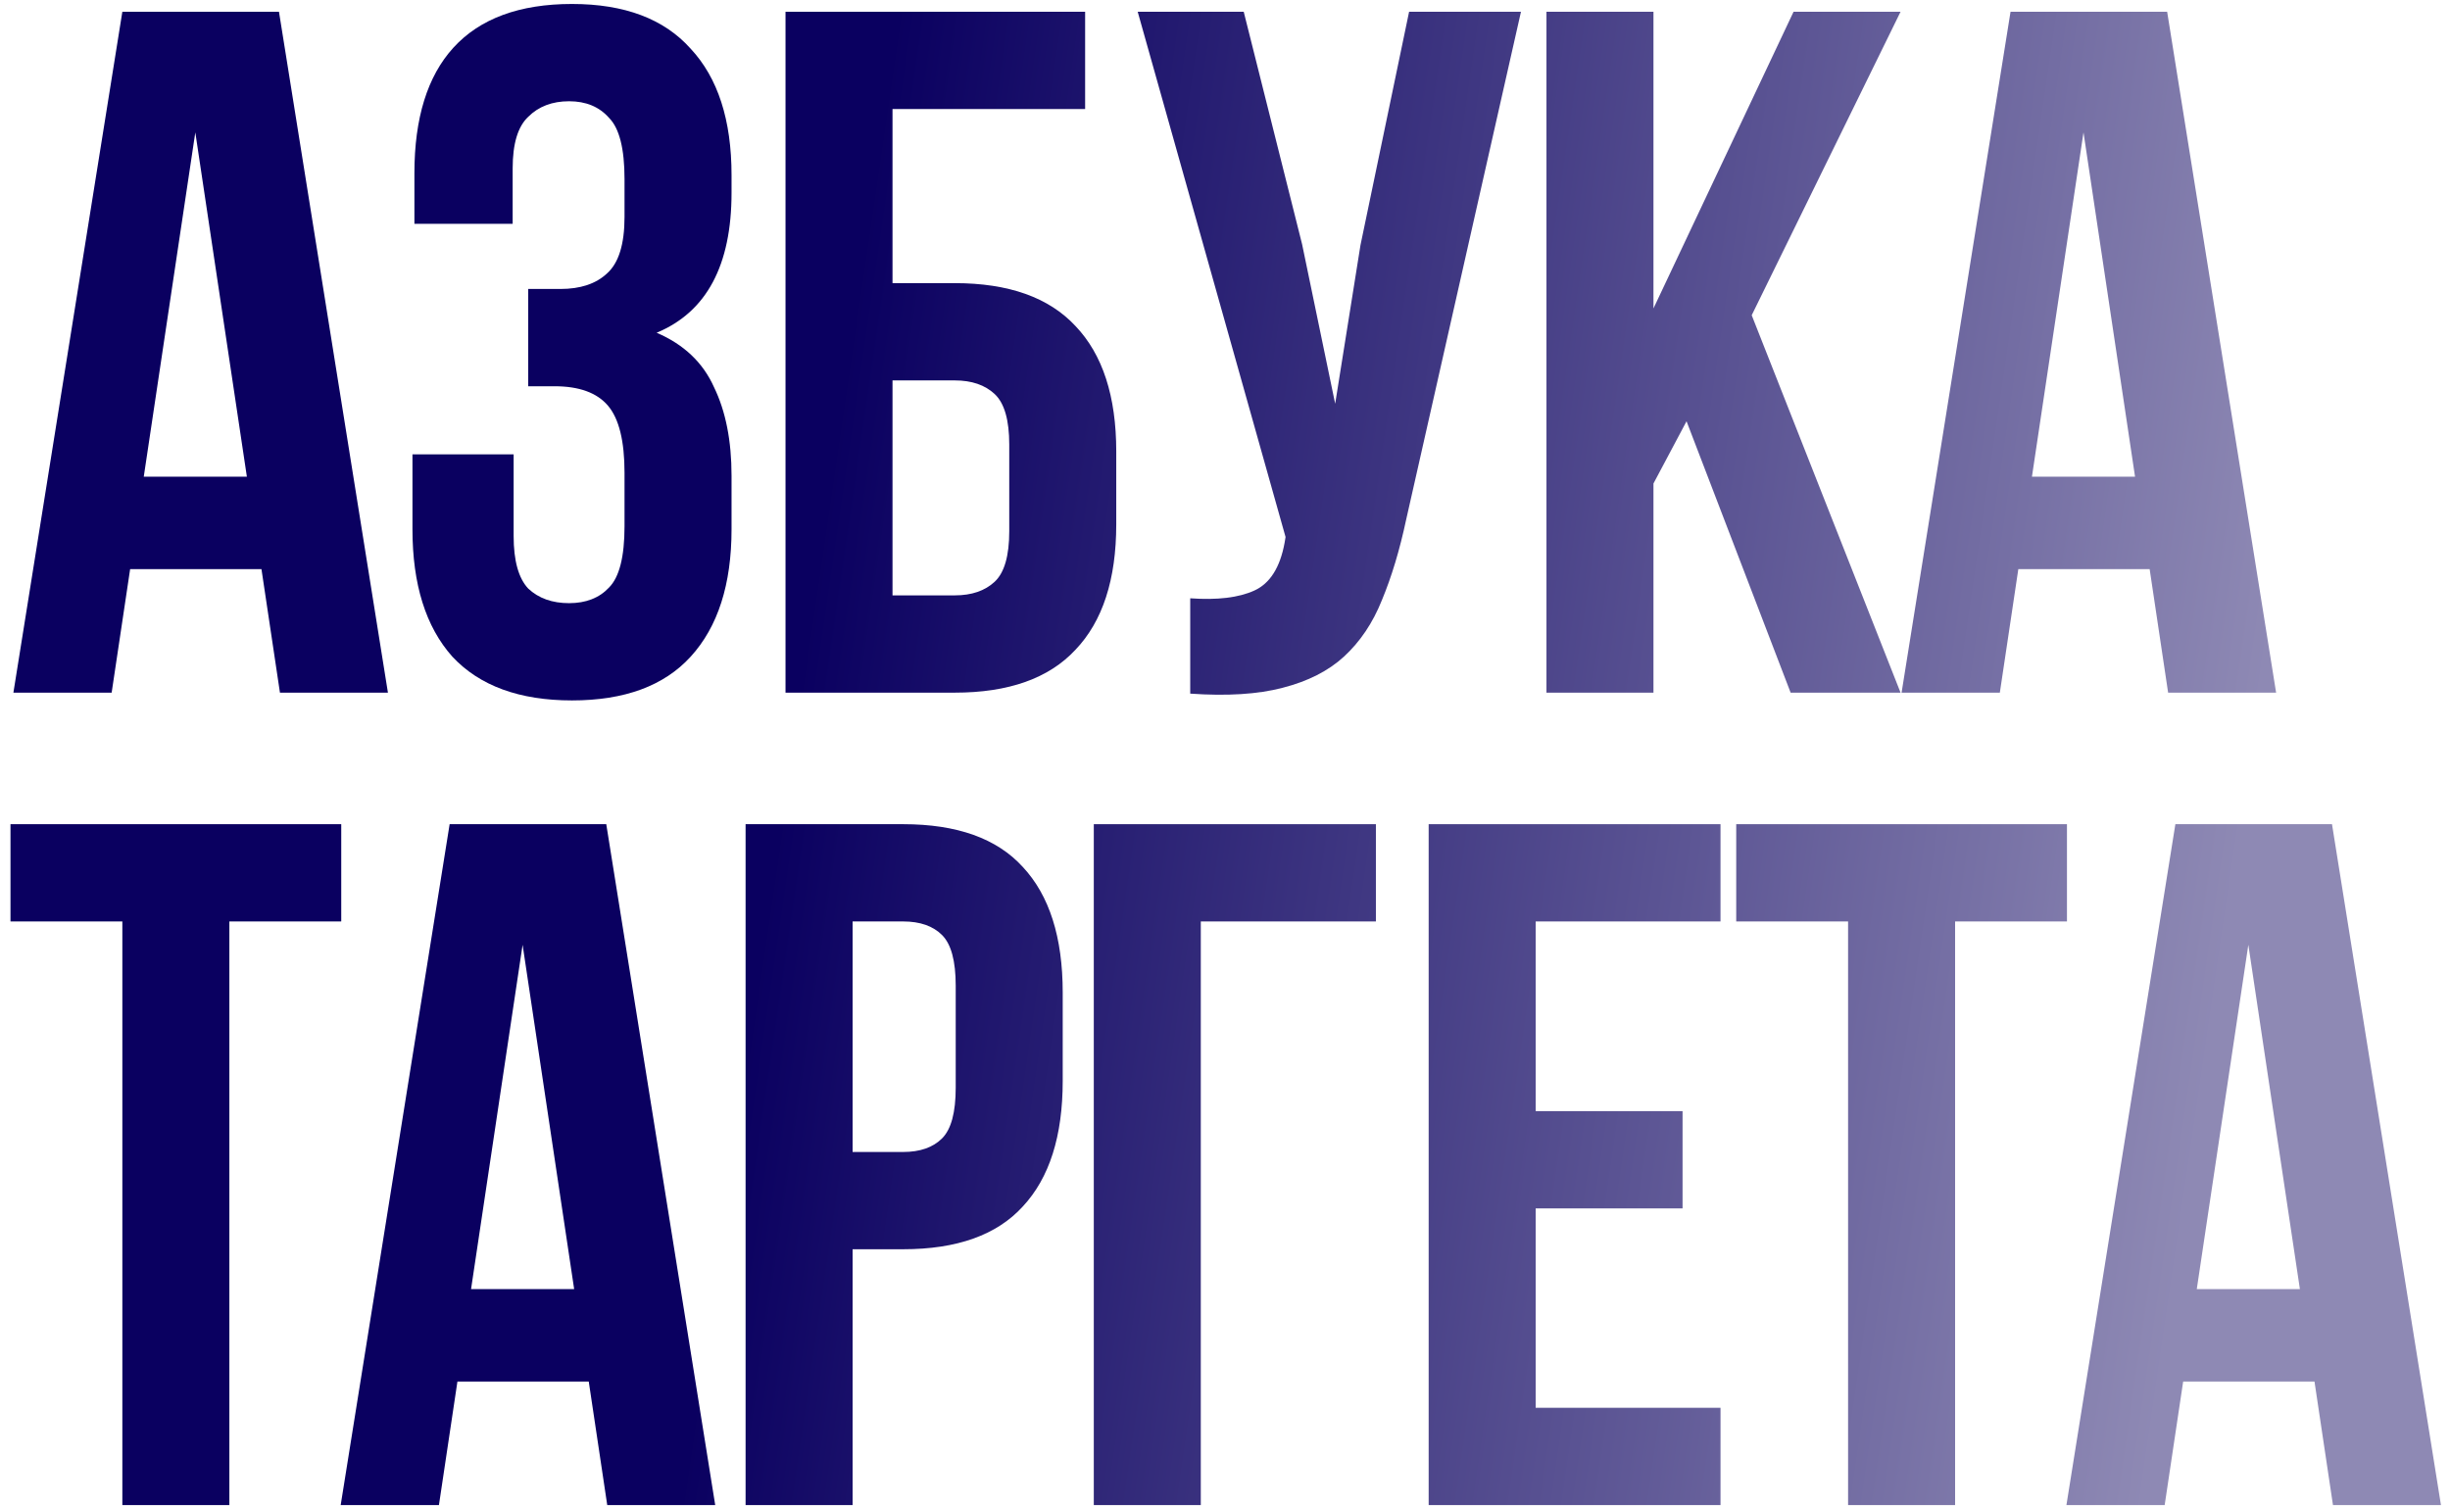 <?xml version="1.0" encoding="UTF-8"?> <svg xmlns="http://www.w3.org/2000/svg" width="196" height="121" viewBox="0 0 196 121" fill="none"><path d="M31.034 55.417H22.396L20.917 45.533H10.411L8.932 55.417H1.072L9.788 0.941H22.318L31.034 55.417ZM11.501 38.14H19.75L15.625 10.591L11.501 38.14Z" fill="url(#paint0_linear_2218_1107)"></path><path d="M49.962 14.326C49.962 11.888 49.547 10.254 48.717 9.424C47.939 8.542 46.876 8.101 45.527 8.101C44.178 8.101 43.088 8.516 42.258 9.346C41.428 10.124 41.013 11.499 41.013 13.47V17.906H33.153V13.86C33.153 9.45 34.191 6.103 36.266 3.82C38.393 1.486 41.558 0.318 45.76 0.318C49.962 0.318 53.127 1.512 55.254 3.898C57.433 6.233 58.523 9.605 58.523 14.015V15.416C58.523 21.227 56.526 24.962 52.531 26.622C54.71 27.556 56.24 29.009 57.122 30.98C58.056 32.9 58.523 35.261 58.523 38.062V42.343C58.523 46.752 57.433 50.151 55.254 52.537C53.127 54.872 49.962 56.039 45.76 56.039C41.558 56.039 38.367 54.872 36.188 52.537C34.061 50.151 32.997 46.752 32.997 42.343V36.35H41.091V42.887C41.091 44.859 41.48 46.26 42.258 47.09C43.088 47.868 44.178 48.257 45.527 48.257C46.876 48.257 47.939 47.842 48.717 47.012C49.547 46.182 49.962 44.547 49.962 42.109V37.829C49.962 35.287 49.522 33.497 48.639 32.459C47.758 31.421 46.331 30.903 44.359 30.903H42.258V23.12H44.826C46.434 23.12 47.68 22.705 48.562 21.875C49.495 21.045 49.962 19.541 49.962 17.361V14.326Z" fill="url(#paint1_linear_2218_1107)"></path><path d="M62.841 55.417V0.941H86.81V8.723H71.401V22.653H76.382C80.688 22.653 83.905 23.795 86.032 26.078C88.211 28.36 89.3 31.707 89.3 36.117V41.953C89.3 46.363 88.211 49.71 86.032 51.992C83.905 54.275 80.688 55.417 76.382 55.417H62.841ZM76.382 47.634C77.731 47.634 78.794 47.271 79.573 46.545C80.351 45.819 80.74 44.47 80.74 42.498V35.572C80.74 33.6 80.351 32.252 79.573 31.525C78.794 30.799 77.731 30.436 76.382 30.436H71.401V47.634H76.382Z" fill="url(#paint2_linear_2218_1107)"></path><path d="M112.495 41.564C111.976 44.003 111.327 46.156 110.549 48.023C109.823 49.839 108.811 51.344 107.514 52.537C106.269 53.679 104.635 54.509 102.611 55.028C100.64 55.546 98.175 55.702 95.218 55.495V47.868C97.397 48.023 99.109 47.816 100.354 47.245C101.6 46.675 102.404 45.404 102.767 43.432L102.845 42.965L91.016 0.941H99.498L104.168 19.541L106.814 32.303L108.837 19.618L112.728 0.941H121.678L112.495 41.564Z" fill="url(#paint3_linear_2218_1107)"></path><path d="M134.923 33.704L132.277 38.685V55.417H123.717V0.941H132.277V24.677L143.484 0.941H152.044L140.137 25.221L152.044 55.417H143.25L134.923 33.704Z" fill="url(#paint4_linear_2218_1107)"></path><path d="M182.089 55.417H173.45L171.972 45.533H161.466L159.987 55.417H152.127L160.843 0.941H173.372L182.089 55.417ZM162.555 38.14H170.804L166.68 10.591L162.555 38.14Z" fill="url(#paint5_linear_2218_1107)"></path><path d="M0.839 65.941H27.299V73.723H18.349V120.417H9.788V73.723H0.839V65.941Z" fill="url(#paint6_linear_2218_1107)"></path><path d="M57.217 120.417H48.579L47.1 110.533H36.594L35.115 120.417H27.255L35.971 65.941H48.501L57.217 120.417ZM37.684 103.14H45.933L41.808 75.591L37.684 103.14Z" fill="url(#paint7_linear_2218_1107)"></path><path d="M72.254 65.941C76.561 65.941 79.751 67.082 81.826 69.365C83.954 71.648 85.017 74.994 85.017 79.404V86.486C85.017 90.896 83.954 94.242 81.826 96.525C79.751 98.808 76.561 99.949 72.254 99.949H68.208V120.417H59.647V65.941H72.254ZM68.208 73.723V92.167H72.254C73.603 92.167 74.641 91.804 75.367 91.078C76.094 90.351 76.457 89.002 76.457 87.031V78.859C76.457 76.888 76.094 75.539 75.367 74.813C74.641 74.086 73.603 73.723 72.254 73.723H68.208Z" fill="url(#paint8_linear_2218_1107)"></path><path d="M87.504 120.417V65.941H110.072V73.723H96.064V120.417H87.504Z" fill="url(#paint9_linear_2218_1107)"></path><path d="M122.854 88.899H134.605V96.681H122.854V112.634H137.64V120.417H114.293V65.941H137.64V73.723H122.854V88.899Z" fill="url(#paint10_linear_2218_1107)"></path><path d="M138.898 65.941H165.357V73.723H156.408V120.417H147.847V73.723H138.898V65.941Z" fill="url(#paint11_linear_2218_1107)"></path><path d="M195.276 120.417H186.638L185.159 110.533H174.653L173.174 120.417H165.314L174.03 65.941H186.56L195.276 120.417ZM175.742 103.14H183.992L179.867 75.591L175.742 103.14Z" fill="url(#paint12_linear_2218_1107)"></path><defs><linearGradient id="paint0_linear_2218_1107" x1="69.103" y1="19.051" x2="215.261" y2="40.385" gradientUnits="userSpaceOnUse"><stop stop-color="#0A0060"></stop><stop offset="0.785" stop-color="#8E89B4"></stop></linearGradient><linearGradient id="paint1_linear_2218_1107" x1="69.103" y1="19.051" x2="215.261" y2="40.385" gradientUnits="userSpaceOnUse"><stop stop-color="#0A0060"></stop><stop offset="0.785" stop-color="#8E89B4"></stop></linearGradient><linearGradient id="paint2_linear_2218_1107" x1="69.103" y1="19.051" x2="215.261" y2="40.385" gradientUnits="userSpaceOnUse"><stop stop-color="#0A0060"></stop><stop offset="0.785" stop-color="#8E89B4"></stop></linearGradient><linearGradient id="paint3_linear_2218_1107" x1="69.103" y1="19.051" x2="215.261" y2="40.385" gradientUnits="userSpaceOnUse"><stop stop-color="#0A0060"></stop><stop offset="0.785" stop-color="#8E89B4"></stop></linearGradient><linearGradient id="paint4_linear_2218_1107" x1="69.103" y1="19.051" x2="215.261" y2="40.385" gradientUnits="userSpaceOnUse"><stop stop-color="#0A0060"></stop><stop offset="0.785" stop-color="#8E89B4"></stop></linearGradient><linearGradient id="paint5_linear_2218_1107" x1="69.103" y1="19.051" x2="215.261" y2="40.385" gradientUnits="userSpaceOnUse"><stop stop-color="#0A0060"></stop><stop offset="0.785" stop-color="#8E89B4"></stop></linearGradient><linearGradient id="paint6_linear_2218_1107" x1="69.103" y1="19.051" x2="215.261" y2="40.385" gradientUnits="userSpaceOnUse"><stop stop-color="#0A0060"></stop><stop offset="0.785" stop-color="#8E89B4"></stop></linearGradient><linearGradient id="paint7_linear_2218_1107" x1="69.103" y1="19.051" x2="215.261" y2="40.385" gradientUnits="userSpaceOnUse"><stop stop-color="#0A0060"></stop><stop offset="0.785" stop-color="#8E89B4"></stop></linearGradient><linearGradient id="paint8_linear_2218_1107" x1="69.103" y1="19.051" x2="215.261" y2="40.385" gradientUnits="userSpaceOnUse"><stop stop-color="#0A0060"></stop><stop offset="0.785" stop-color="#8E89B4"></stop></linearGradient><linearGradient id="paint9_linear_2218_1107" x1="69.103" y1="19.051" x2="215.261" y2="40.385" gradientUnits="userSpaceOnUse"><stop stop-color="#0A0060"></stop><stop offset="0.785" stop-color="#8E89B4"></stop></linearGradient><linearGradient id="paint10_linear_2218_1107" x1="69.103" y1="19.051" x2="215.261" y2="40.385" gradientUnits="userSpaceOnUse"><stop stop-color="#0A0060"></stop><stop offset="0.785" stop-color="#8E89B4"></stop></linearGradient><linearGradient id="paint11_linear_2218_1107" x1="69.103" y1="19.051" x2="215.261" y2="40.385" gradientUnits="userSpaceOnUse"><stop stop-color="#0A0060"></stop><stop offset="0.785" stop-color="#8E89B4"></stop></linearGradient><linearGradient id="paint12_linear_2218_1107" x1="69.103" y1="19.051" x2="215.261" y2="40.385" gradientUnits="userSpaceOnUse"><stop stop-color="#0A0060"></stop><stop offset="0.785" stop-color="#8E89B4"></stop></linearGradient></defs></svg> 